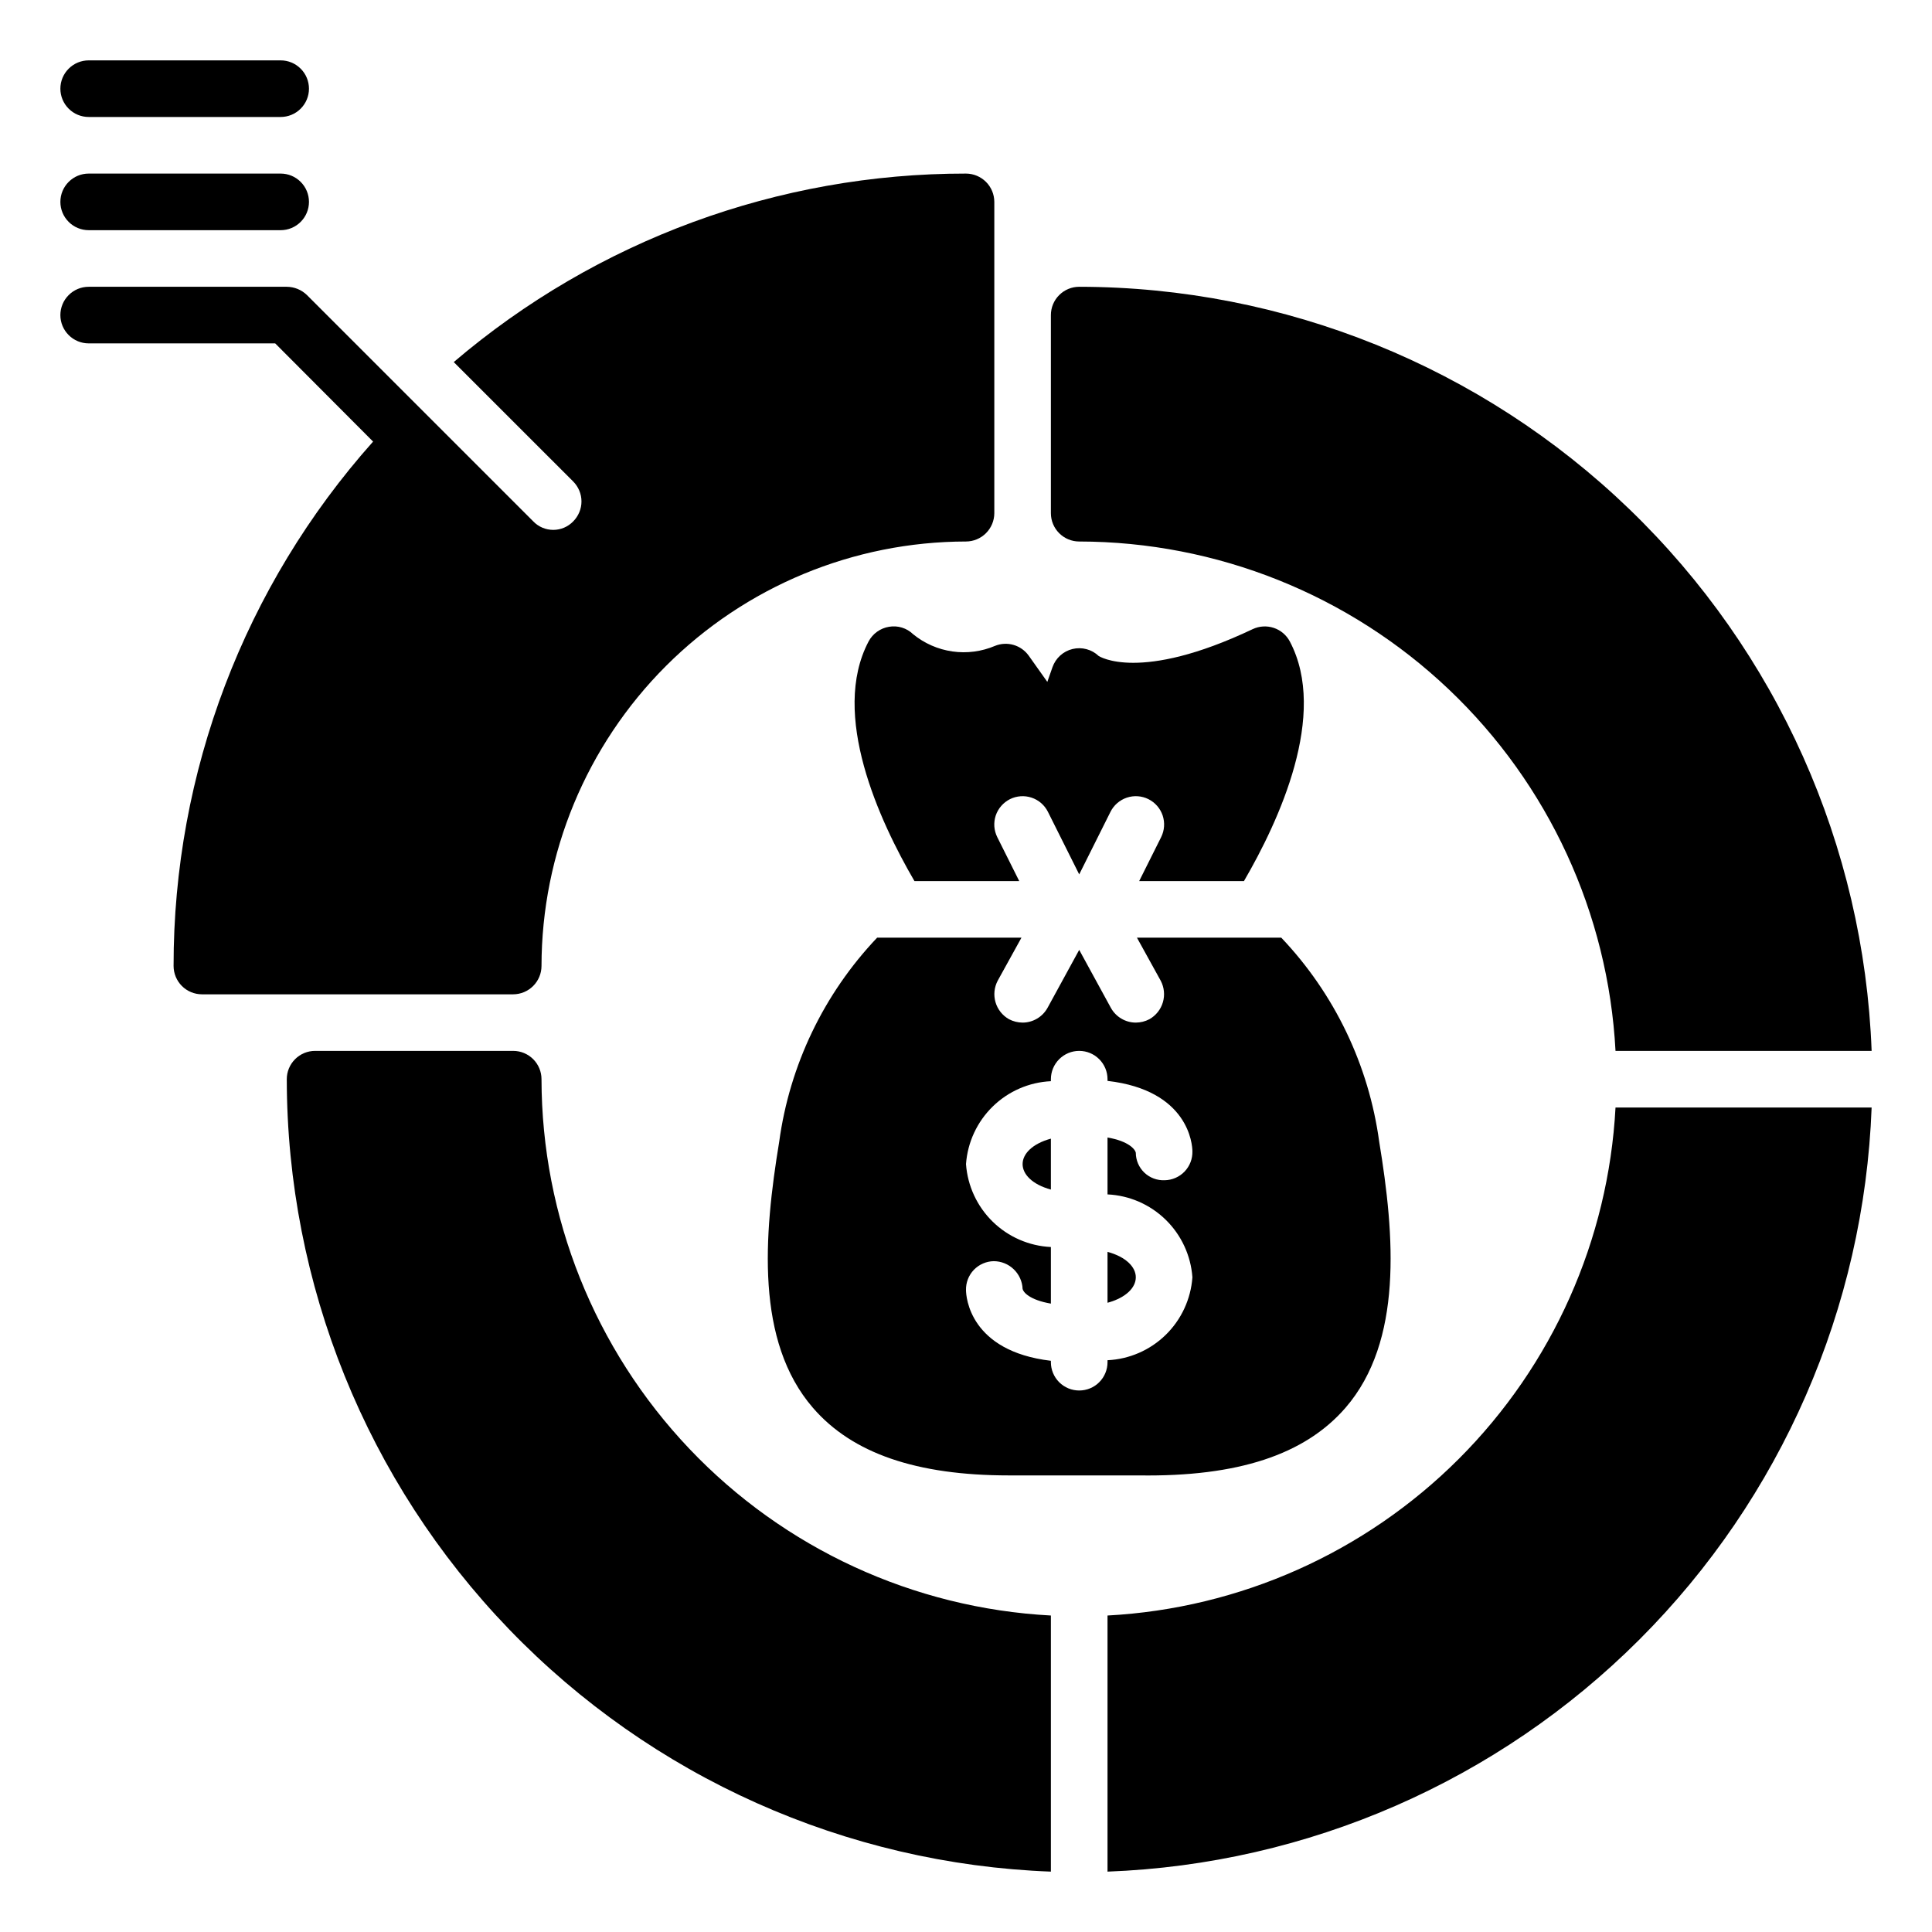 <svg width="64" height="64" viewBox="0 0 64 64" fill="none" xmlns="http://www.w3.org/2000/svg">
<path d="M30.247 21.008C30.143 20.907 30.016 20.832 29.878 20.79C29.739 20.747 29.593 20.738 29.45 20.763C29.307 20.786 29.171 20.843 29.054 20.927C28.936 21.012 28.84 21.122 28.772 21.251C27.5 23.666 29.128 27.189 30.293 29.188H33.764L33.036 27.732C32.981 27.621 32.948 27.501 32.939 27.379C32.931 27.256 32.946 27.132 32.985 27.015C33.024 26.899 33.086 26.791 33.167 26.698C33.248 26.605 33.346 26.529 33.456 26.473C33.566 26.418 33.686 26.386 33.809 26.377C33.932 26.368 34.055 26.384 34.172 26.423C34.289 26.462 34.397 26.523 34.49 26.604C34.583 26.685 34.659 26.783 34.714 26.893L35.75 28.965L36.786 26.893C36.897 26.671 37.092 26.502 37.328 26.423C37.564 26.344 37.822 26.362 38.044 26.473C38.267 26.585 38.436 26.78 38.515 27.015C38.593 27.252 38.575 27.509 38.464 27.732L37.736 29.188H41.207C42.371 27.189 44.001 23.666 42.728 21.251C42.615 21.037 42.424 20.875 42.194 20.799C41.965 20.723 41.715 20.738 41.497 20.841C37.733 22.627 36.406 21.732 36.397 21.732C36.283 21.623 36.145 21.545 35.993 21.505C35.842 21.464 35.683 21.462 35.53 21.499C35.378 21.535 35.237 21.61 35.121 21.715C35.005 21.82 34.917 21.953 34.865 22.101L34.694 22.588L34.078 21.72C33.955 21.549 33.779 21.423 33.576 21.364C33.374 21.305 33.157 21.316 32.962 21.395C32.517 21.584 32.029 21.649 31.55 21.58C31.072 21.512 30.621 21.314 30.247 21.008ZM34.812 39.406V37.719C34.194 37.888 33.875 38.225 33.875 38.562C33.875 38.9 34.194 39.237 34.812 39.406Z" fill="black"/>
<path d="M33.837 31.062H29.056C27.292 32.919 26.157 35.284 25.812 37.822C25.297 40.944 25.025 44.431 26.928 46.634C28.231 48.144 30.359 48.875 33.425 48.875H37.737C41 48.922 43.222 48.191 44.572 46.634C46.475 44.431 46.203 40.944 45.688 37.822C45.343 35.284 44.208 32.919 42.444 31.062H37.663L38.45 32.487C38.566 32.707 38.592 32.963 38.522 33.201C38.452 33.44 38.291 33.641 38.075 33.763C37.936 33.836 37.782 33.874 37.625 33.875C37.456 33.875 37.291 33.829 37.146 33.743C37.001 33.658 36.882 33.535 36.8 33.388L35.75 31.466L34.7 33.388C34.618 33.535 34.499 33.658 34.354 33.743C34.209 33.829 34.044 33.875 33.875 33.875C33.718 33.874 33.564 33.836 33.425 33.763C33.209 33.641 33.048 33.44 32.978 33.201C32.908 32.963 32.934 32.707 33.05 32.487L33.837 31.062ZM34.812 35.816V35.75C34.812 35.501 34.911 35.263 35.087 35.087C35.263 34.911 35.501 34.812 35.75 34.812C35.999 34.812 36.237 34.911 36.413 35.087C36.589 35.263 36.688 35.501 36.688 35.75V35.806C39.378 36.116 39.5 37.916 39.5 38.141C39.503 38.264 39.481 38.386 39.437 38.501C39.392 38.616 39.325 38.721 39.24 38.81C39.154 38.899 39.052 38.97 38.939 39.019C38.826 39.068 38.705 39.095 38.581 39.097C38.458 39.102 38.335 39.083 38.22 39.04C38.104 38.997 37.999 38.931 37.909 38.846C37.82 38.761 37.749 38.659 37.7 38.546C37.651 38.433 37.626 38.311 37.625 38.188C37.606 38.075 37.391 37.803 36.688 37.681V39.566C37.411 39.6 38.097 39.899 38.615 40.405C39.133 40.911 39.448 41.59 39.5 42.312C39.448 43.035 39.133 43.714 38.615 44.22C38.097 44.726 37.411 45.025 36.688 45.059V45.125C36.688 45.374 36.589 45.612 36.413 45.788C36.237 45.964 35.999 46.062 35.75 46.062C35.501 46.062 35.263 45.964 35.087 45.788C34.911 45.612 34.812 45.374 34.812 45.125V45.078C32.122 44.759 32 42.959 32 42.734C31.997 42.611 32.019 42.489 32.063 42.374C32.108 42.259 32.175 42.154 32.26 42.065C32.346 41.976 32.448 41.905 32.561 41.856C32.674 41.807 32.795 41.78 32.919 41.778C33.166 41.779 33.403 41.874 33.581 42.046C33.759 42.217 33.865 42.45 33.875 42.697C33.894 42.8 34.1 43.062 34.812 43.184V41.309C34.089 41.275 33.403 40.976 32.885 40.47C32.367 39.964 32.052 39.285 32 38.562C32.052 37.84 32.367 37.161 32.885 36.655C33.403 36.149 34.089 35.85 34.812 35.816Z" fill="black"/>
<path d="M37.625 42.312C37.625 41.975 37.306 41.638 36.688 41.469V43.156C37.306 42.987 37.625 42.65 37.625 42.312ZM17.938 32C17.942 28.272 19.425 24.698 22.061 22.061C24.698 19.425 28.272 17.942 32 17.938C32.248 17.937 32.486 17.838 32.662 17.662C32.838 17.486 32.937 17.248 32.938 17V6.688C32.937 6.439 32.838 6.201 32.662 6.025C32.486 5.85 32.248 5.751 32 5.75C25.781 5.744 19.763 7.958 15.031 11.994L18.988 15.95C19.074 16.037 19.143 16.14 19.19 16.253C19.238 16.367 19.262 16.488 19.262 16.611C19.262 16.734 19.238 16.855 19.19 16.969C19.143 17.082 19.074 17.185 18.988 17.272C18.902 17.361 18.799 17.432 18.686 17.48C18.572 17.528 18.45 17.553 18.327 17.553C18.203 17.553 18.081 17.528 17.967 17.48C17.854 17.432 17.751 17.361 17.666 17.272L10.166 9.772C9.987 9.599 9.749 9.502 9.5 9.5H2.938C2.689 9.5 2.45 9.599 2.275 9.775C2.099 9.95 2 10.189 2 10.438C2 10.686 2.099 10.925 2.275 11.1C2.45 11.276 2.689 11.375 2.938 11.375H9.116L12.359 14.628C8.096 19.41 5.744 25.594 5.75 32C5.751 32.248 5.85 32.486 6.025 32.662C6.201 32.838 6.439 32.937 6.688 32.938H17C17.248 32.937 17.486 32.838 17.662 32.662C17.838 32.486 17.937 32.248 17.938 32ZM2.938 7.625H9.297C9.546 7.625 9.785 7.526 9.96 7.35C10.136 7.175 10.235 6.936 10.235 6.688C10.235 6.439 10.136 6.2 9.96 6.025C9.785 5.849 9.546 5.75 9.297 5.75H2.938C2.689 5.75 2.45 5.849 2.275 6.025C2.099 6.2 2 6.439 2 6.688C2 6.936 2.099 7.175 2.275 7.35C2.45 7.526 2.689 7.625 2.938 7.625ZM2.938 3.875H9.297C9.546 3.875 9.785 3.776 9.96 3.6C10.136 3.425 10.235 3.186 10.235 2.938C10.235 2.689 10.136 2.45 9.96 2.275C9.785 2.099 9.546 2 9.297 2H2.938C2.689 2 2.45 2.099 2.275 2.275C2.099 2.45 2 2.689 2 2.938C2 3.186 2.099 3.425 2.275 3.6C2.45 3.776 2.689 3.875 2.938 3.875ZM17.938 35.75C17.938 35.501 17.839 35.263 17.663 35.087C17.487 34.911 17.249 34.812 17 34.812H10.438C10.189 34.812 9.95 34.911 9.775 35.087C9.599 35.263 9.5 35.501 9.5 35.75C9.508 42.549 12.148 49.081 16.867 53.975C21.587 58.869 28.018 61.745 34.812 62V53.516C30.261 53.274 25.976 51.298 22.837 47.994C19.698 44.689 17.945 40.308 17.938 35.75ZM35.75 17.938C40.308 17.945 44.689 19.698 47.994 22.837C51.298 25.976 53.274 30.261 53.516 34.812H62C61.745 28.018 58.869 21.587 53.975 16.867C49.081 12.148 42.549 9.508 35.75 9.5C35.501 9.5 35.263 9.599 35.087 9.775C34.911 9.95 34.812 10.189 34.812 10.438V17C34.812 17.249 34.911 17.487 35.087 17.663C35.263 17.839 35.501 17.938 35.75 17.938ZM36.688 53.516V62C43.321 61.751 49.616 59.004 54.31 54.31C59.004 49.616 61.751 43.321 62 36.688H53.516C53.281 41.074 51.432 45.219 48.326 48.326C45.219 51.432 41.074 53.281 36.688 53.516Z" fill="black"/>
</svg>
